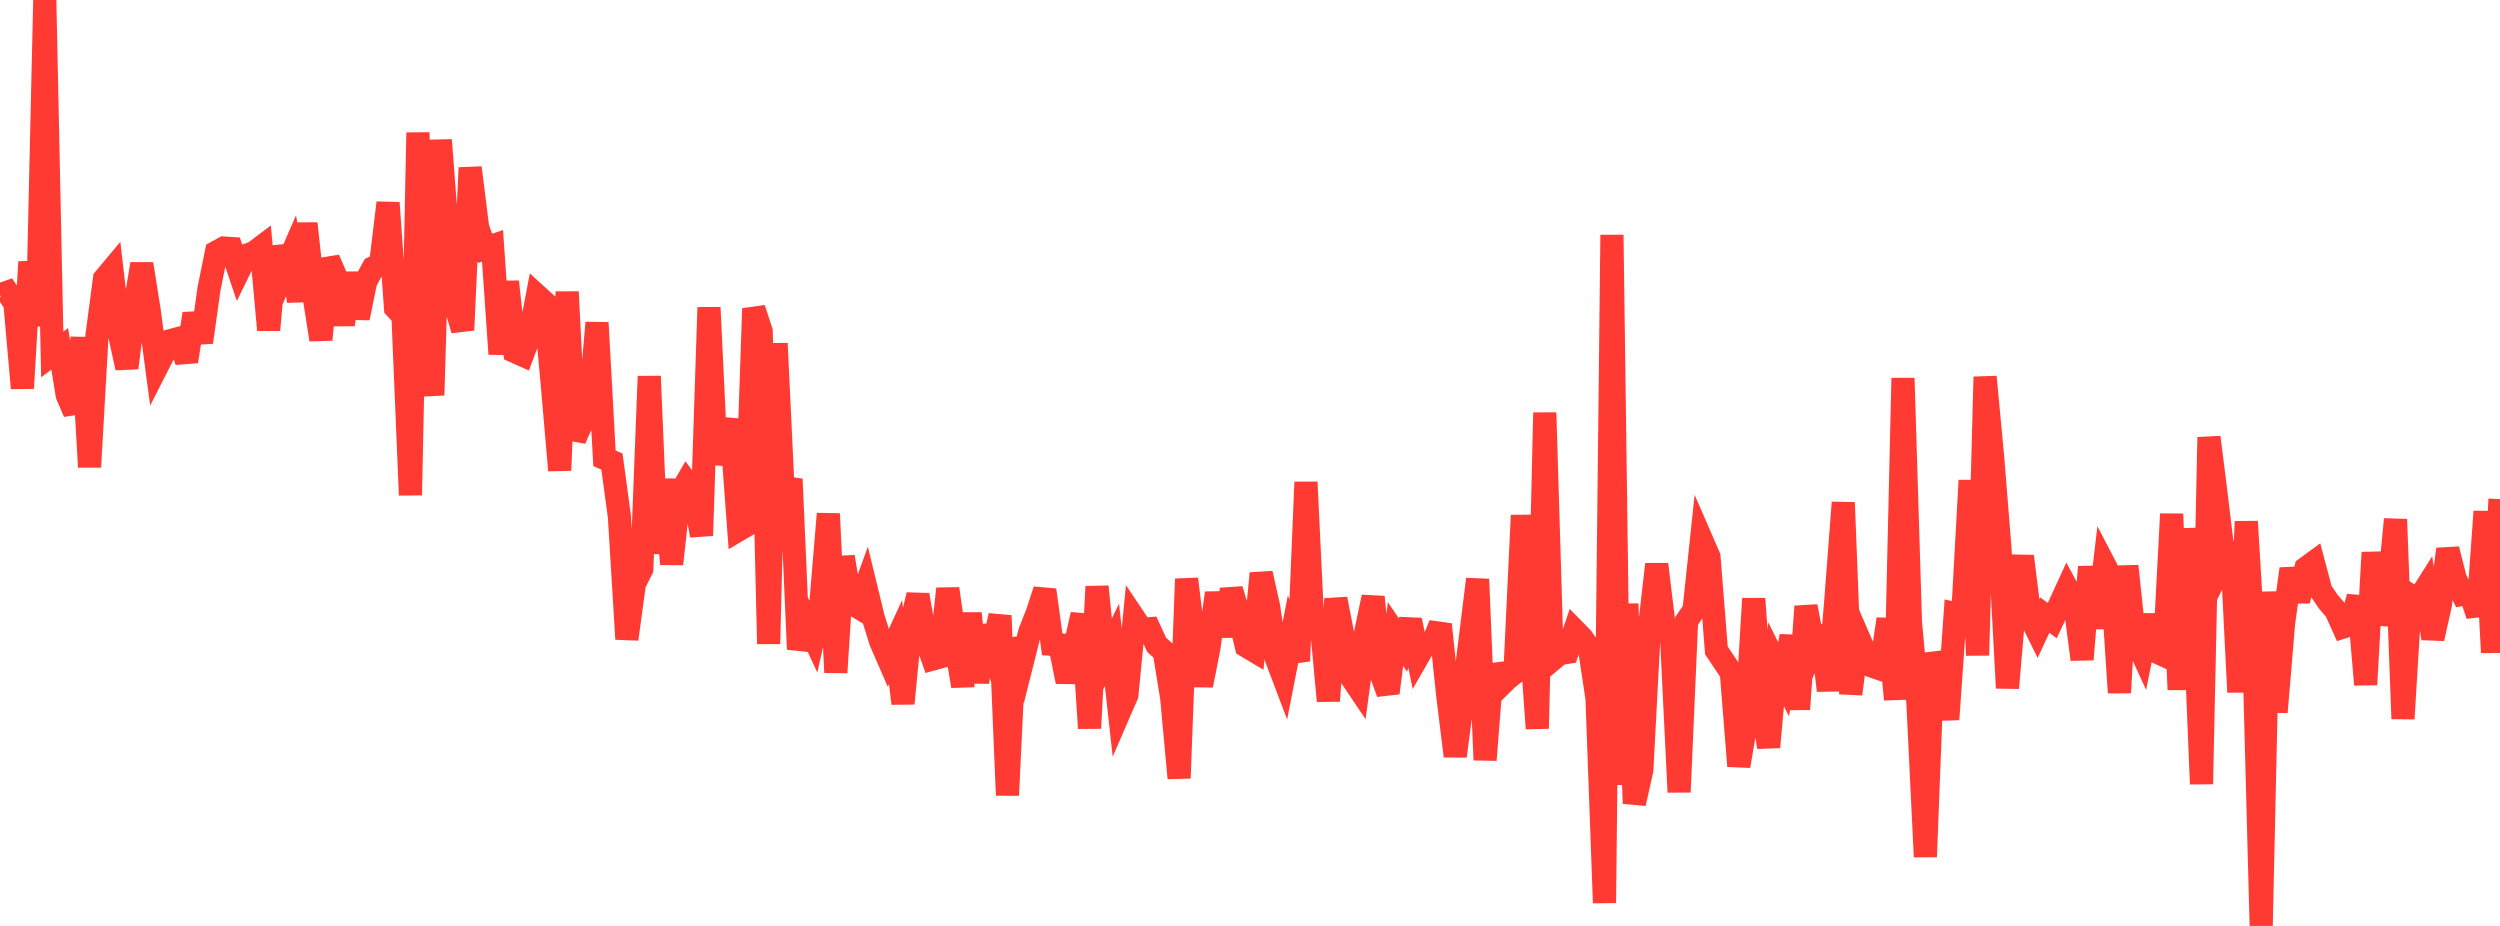 <?xml version="1.0" standalone="no"?>
<!DOCTYPE svg PUBLIC "-//W3C//DTD SVG 1.1//EN" "http://www.w3.org/Graphics/SVG/1.1/DTD/svg11.dtd">

<svg width="135" height="50" viewBox="0 0 135 50" preserveAspectRatio="none" 
  xmlns="http://www.w3.org/2000/svg"
  xmlns:xlink="http://www.w3.org/1999/xlink">


<polyline points="0.0, 15.925 0.403, 15.781 0.806, 16.388 1.209, 20.962 1.612, 14.143 2.015, 17.598 2.418, 0.0 2.821, 19.141 3.224, 18.838 3.627, 21.328 4.03, 22.267 4.433, 18.234 4.836, 25.217 5.239, 18.104 5.642, 15.058 6.045, 14.575 6.448, 18.027 6.851, 19.864 7.254, 16.696 7.657, 14.255 8.06, 16.799 8.463, 19.827 8.866, 19.035 9.269, 18.378 9.672, 18.271 10.075, 19.515 10.478, 16.942 10.881, 18.481 11.284, 15.611 11.687, 13.617 12.09, 13.395 12.493, 13.421 12.896, 14.615 13.299, 13.792 13.701, 13.65 14.104, 13.348 14.507, 17.818 14.91, 13.338 15.313, 14.737 15.716, 13.81 16.119, 16.254 16.522, 12.069 16.925, 15.77 17.328, 18.343 17.731, 14.002 18.134, 14.925 18.537, 17.528 18.94, 14.755 19.343, 17.171 19.746, 15.207 20.149, 14.461 20.552, 14.261 20.955, 10.952 21.358, 16.626 21.761, 17.06 22.164, 26.738 22.567, 7.163 22.97, 18.124 23.373, 21.341 23.776, 7.561 24.179, 12.838 24.582, 16.438 24.985, 17.821 25.388, 9.059 25.791, 12.279 26.194, 13.412 26.597, 13.274 27.0, 19.116 27.403, 15.213 27.806, 18.987 28.209, 19.167 28.612, 18.097 29.015, 15.976 29.418, 16.343 29.821, 20.725 30.224, 25.399 30.627, 15.76 31.03, 23.71 31.433, 22.805 31.836, 22.089 32.239, 17.426 32.642, 24.751 33.045, 24.924 33.448, 27.901 33.851, 34.511 34.254, 31.533 34.657, 30.728 35.06, 20.32 35.463, 29.879 35.866, 25.891 36.269, 30.457 36.672, 26.739 37.075, 26.046 37.478, 26.593 37.881, 28.92 38.284, 16.602 38.687, 25.053 39.09, 23.153 39.493, 23.185 39.896, 28.608 40.299, 28.371 40.701, 16.664 41.104, 17.89 41.507, 34.769 41.91, 18.545 42.313, 27.055 42.716, 25.872 43.119, 35.06 43.522, 33.521 43.925, 34.385 44.328, 32.569 44.731, 27.743 45.134, 36.314 45.537, 30.068 45.94, 32.543 46.343, 32.787 46.746, 31.678 47.149, 33.335 47.552, 34.626 47.955, 35.554 48.358, 34.676 48.761, 37.985 49.164, 33.821 49.567, 32.128 49.97, 34.451 50.373, 35.584 50.776, 35.473 51.179, 31.793 51.582, 34.609 51.985, 37.049 52.388, 33.125 52.791, 36.846 53.194, 33.813 53.597, 35.052 54.0, 33.244 54.403, 42.944 54.806, 34.494 55.209, 35.722 55.612, 34.116 56.015, 33.095 56.418, 31.862 56.821, 34.794 57.224, 34.821 57.627, 36.812 58.03, 34.974 58.433, 33.187 58.836, 39.323 59.239, 31.677 59.642, 35.655 60.045, 34.822 60.448, 38.456 60.851, 37.526 61.254, 33.393 61.657, 33.993 62.06, 33.956 62.463, 34.826 62.866, 35.186 63.269, 37.664 63.672, 42.02 64.075, 31.264 64.478, 34.594 64.881, 37.008 65.284, 34.966 65.687, 32.022 66.09, 34.345 66.493, 31.834 66.896, 33.182 67.299, 34.885 67.701, 35.126 68.104, 30.963 68.507, 32.766 68.91, 35.522 69.313, 36.585 69.716, 34.532 70.119, 35.69 70.522, 26.034 70.925, 34.474 71.328, 33.508 71.731, 37.85 72.134, 32.345 72.537, 34.402 72.94, 36.526 73.343, 37.125 73.746, 34.148 74.149, 32.239 74.552, 36.325 74.955, 37.418 75.358, 34.241 75.761, 34.836 76.164, 33.486 76.567, 35.462 76.97, 34.761 77.373, 34.721 77.776, 33.722 78.179, 37.562 78.582, 40.829 78.985, 37.771 79.388, 34.535 79.791, 31.277 80.194, 41.038 80.597, 35.926 81.0, 37.036 81.403, 36.638 81.806, 36.32 82.209, 27.83 82.612, 33.754 83.015, 39.34 83.418, 22.284 83.821, 35.629 84.224, 35.293 84.627, 35.23 85.03, 34.044 85.433, 34.454 85.836, 35.048 86.239, 37.71 86.642, 48.759 87.045, 12.683 87.448, 42.373 87.851, 32.607 88.254, 43.388 88.657, 41.585 89.06, 33.987 89.463, 30.472 89.866, 33.814 90.269, 34.539 90.672, 42.773 91.075, 33.531 91.478, 32.94 91.881, 29.141 92.284, 30.068 92.687, 35.126 93.09, 35.726 93.493, 36.33 93.896, 41.366 94.299, 38.986 94.701, 32.328 95.104, 37.893 95.507, 40.343 95.91, 35.869 96.313, 36.685 96.716, 34.342 97.119, 38.292 97.522, 32.747 97.925, 34.842 98.328, 33.847 98.731, 37.289 99.134, 32.42 99.537, 27.135 99.94, 37.473 100.343, 34.389 100.746, 35.324 101.149, 35.989 101.552, 36.127 101.955, 33.431 102.358, 37.772 102.761, 20.419 103.164, 33.604 103.567, 37.953 103.97, 46.269 104.373, 35.81 104.776, 35.762 105.179, 38.848 105.582, 33.137 105.985, 33.227 106.388, 25.942 106.791, 35.387 107.194, 20.35 107.597, 24.618 108.0, 29.631 108.403, 37.151 108.806, 32.457 109.209, 30.04 109.612, 33.269 110.015, 34.084 110.418, 33.216 110.821, 33.512 111.224, 32.655 111.627, 31.778 112.03, 32.526 112.433, 35.609 112.836, 30.611 113.239, 33.908 113.642, 30.501 114.045, 31.274 114.448, 37.404 114.851, 30.571 115.254, 34.364 115.657, 35.245 116.06, 33.234 116.463, 35.205 116.866, 35.39 117.269, 27.756 117.672, 37.24 118.075, 28.558 118.478, 32.537 118.881, 42.338 119.284, 23.612 119.687, 26.83 120.09, 30.186 120.493, 29.343 120.896, 37.375 121.299, 28.162 121.701, 34.781 122.104, 50.0 122.507, 31.964 122.91, 38.453 123.313, 33.657 123.716, 30.72 124.119, 32.453 124.522, 30.677 124.925, 30.383 125.328, 31.903 125.731, 32.495 126.134, 32.962 126.537, 33.857 126.94, 33.73 127.343, 32.227 127.746, 36.97 128.149, 29.837 128.552, 33.687 128.955, 32.211 129.358, 28.043 129.761, 38.812 130.164, 32.166 130.567, 32.433 130.97, 31.794 131.373, 34.479 131.776, 32.673 132.179, 29.659 132.582, 31.244 132.985, 32.089 133.388, 32.013 133.791, 33.223 134.194, 27.622 134.597, 35.232 135.0, 26.953" fill="none" stroke="#ff3a33" stroke-width="1.25"/>

</svg>